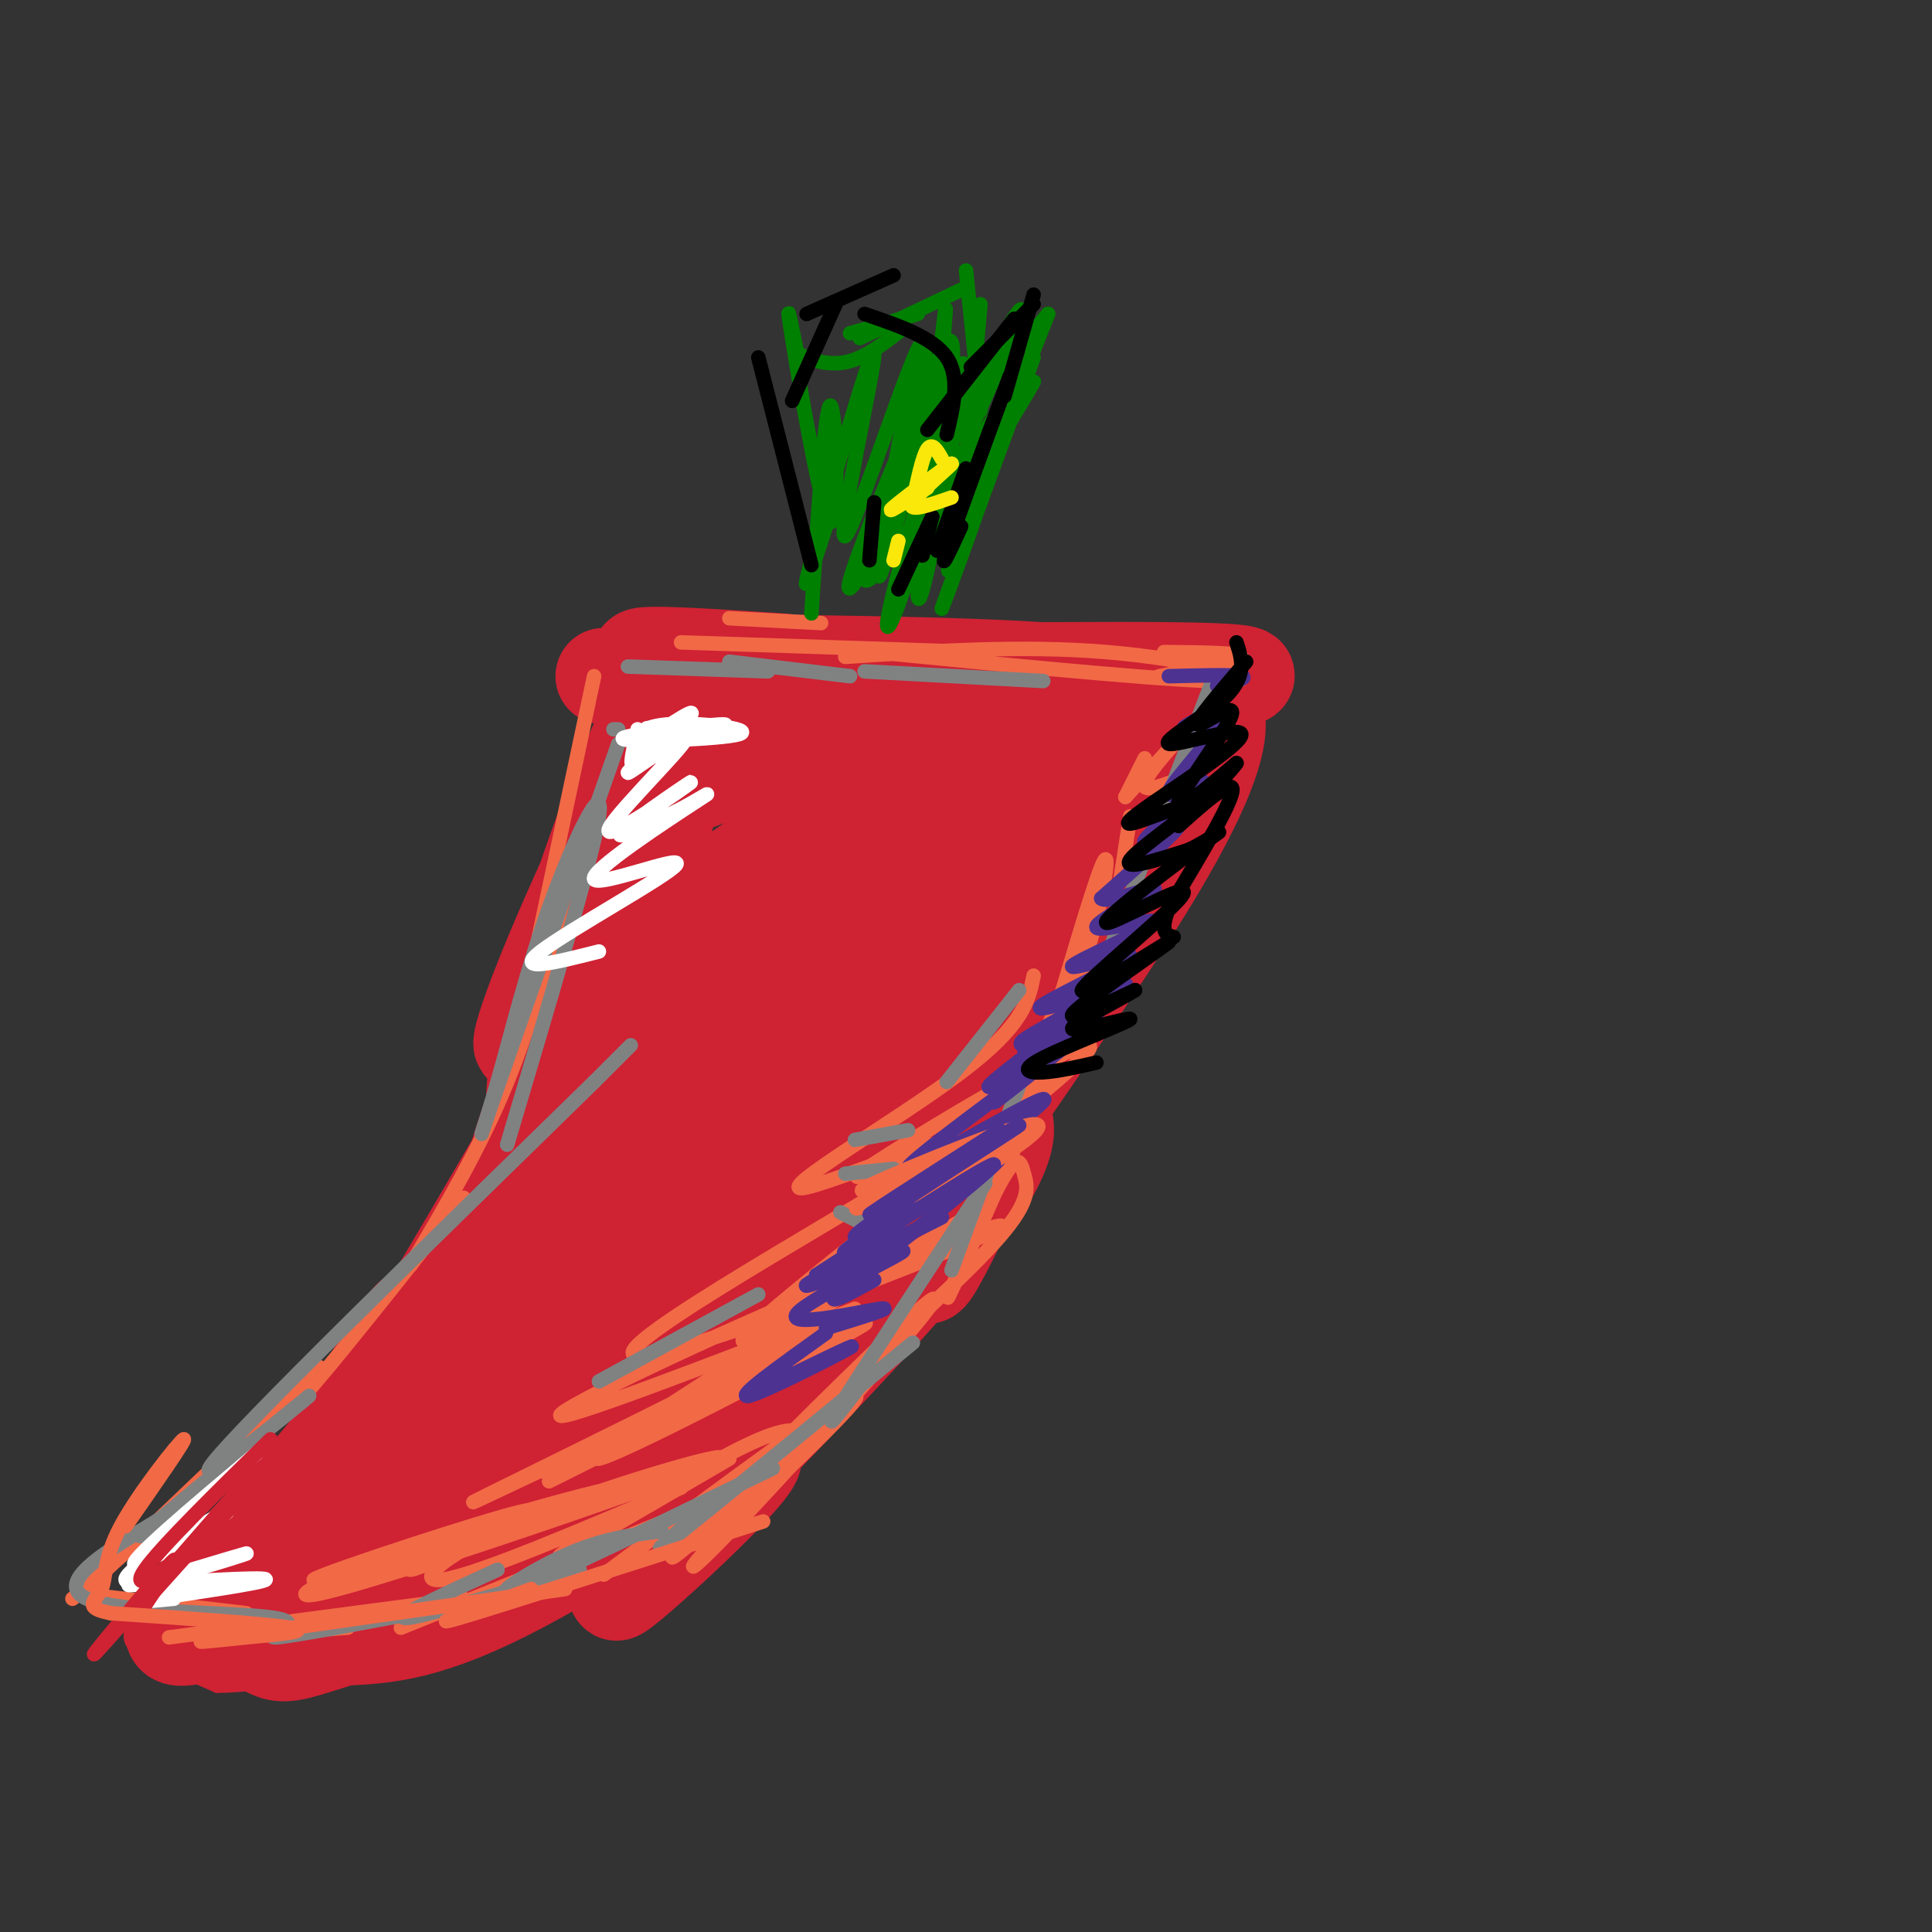 <svg viewBox='0 0 400 400' version='1.1' xmlns='http://www.w3.org/2000/svg' xmlns:xlink='http://www.w3.org/1999/xlink'><rect x="0" y="0" width="400" height="400" fill="#333333" stroke="none"/><g fill='none' stroke='rgb(207,34,51)' stroke-width='20' stroke-linecap='round' stroke-linejoin='round'><path d='M125,140c54.167,-0.833 108.333,-1.667 126,-1c17.667,0.667 -1.167,2.833 -20,5'/><path d='M231,144c-5.631,2.048 -9.708,4.667 -30,3c-20.292,-1.667 -56.798,-7.619 -66,-10c-9.202,-2.381 8.899,-1.190 27,0'/><path d='M133,137c33.249,0.287 66.497,0.575 85,2c18.503,1.425 22.259,3.988 26,5c3.741,1.012 7.466,0.473 8,5c0.534,4.527 -2.122,14.119 -15,35c-12.878,20.881 -35.978,53.051 -45,67c-9.022,13.949 -3.968,9.679 -2,10c1.968,0.321 0.848,5.235 3,2c2.152,-3.235 7.576,-14.617 13,-26'/><path d='M206,237c2.303,-5.741 1.561,-7.094 2,-5c0.439,2.094 2.060,7.636 -17,30c-19.060,22.364 -58.799,61.551 -63,67c-4.201,5.449 27.138,-22.841 28,-27c0.862,-4.159 -28.754,15.812 -48,26c-19.246,10.188 -28.123,10.594 -37,11'/><path d='M71,339c-8.525,2.656 -11.337,3.794 -14,3c-2.663,-0.794 -5.179,-3.522 -9,-4c-3.821,-0.478 -8.949,1.292 -11,1c-2.051,-0.292 -1.026,-2.646 0,-5'/><path d='M37,334c6.022,-6.717 21.078,-21.010 32,-35c10.922,-13.990 17.711,-27.678 16,-26c-1.711,1.678 -11.922,18.721 -15,25c-3.078,6.279 0.978,1.794 12,-16c11.022,-17.794 29.011,-48.897 47,-80'/><path d='M129,202c7.951,-12.532 4.329,-3.864 6,-16c1.671,-12.136 8.633,-45.078 6,-47c-2.633,-1.922 -14.863,27.175 -22,50c-7.137,22.825 -9.182,39.379 -8,39c1.182,-0.379 5.591,-17.689 10,-35'/><path d='M121,193c8.268,-21.291 23.937,-57.019 23,-57c-0.937,0.019 -18.480,35.784 -28,58c-9.520,22.216 -11.018,30.882 -2,12c9.018,-18.882 28.552,-65.314 28,-62c-0.552,3.314 -21.189,56.373 -30,81c-8.811,24.627 -5.795,20.823 -8,27c-2.205,6.177 -9.630,22.336 3,7c12.630,-15.336 45.315,-62.168 78,-109'/><path d='M185,150c13.731,-18.395 9.060,-9.881 2,-2c-7.060,7.881 -16.508,15.129 -29,31c-12.492,15.871 -28.027,40.365 -36,57c-7.973,16.635 -8.383,25.410 -8,29c0.383,3.590 1.558,1.996 4,0c2.442,-1.996 6.152,-4.393 11,-13c4.848,-8.607 10.835,-23.423 24,-43c13.165,-19.577 33.507,-43.916 27,-35c-6.507,8.916 -39.863,51.087 -55,73c-15.137,21.913 -12.055,23.567 -11,26c1.055,2.433 0.084,5.644 3,5c2.916,-0.644 9.720,-5.142 12,-5c2.280,0.142 0.037,4.923 16,-19c15.963,-23.923 50.132,-76.549 57,-87c6.868,-10.451 -13.566,21.275 -34,53'/><path d='M168,220c-14.936,24.858 -35.276,60.504 -33,57c2.276,-3.504 27.166,-46.157 41,-68c13.834,-21.843 16.611,-22.877 22,-29c5.389,-6.123 13.392,-17.334 8,-8c-5.392,9.334 -24.177,39.213 -30,52c-5.823,12.787 1.317,8.481 13,-6c11.683,-14.481 27.909,-39.137 37,-51c9.091,-11.863 11.045,-10.931 13,-10'/><path d='M239,157c5.892,-2.581 14.123,-4.035 2,-2c-12.123,2.035 -44.600,7.559 -61,8c-16.400,0.441 -16.723,-4.203 -18,-7c-1.277,-2.797 -3.509,-3.749 1,-5c4.509,-1.251 15.760,-2.801 22,-4c6.240,-1.199 7.467,-2.048 3,0c-4.467,2.048 -14.630,6.992 -24,10c-9.370,3.008 -17.946,4.079 -20,2c-2.054,-2.079 2.413,-7.308 12,-9c9.587,-1.692 24.293,0.154 39,2'/><path d='M195,152c7.346,0.278 6.210,-0.027 5,5c-1.210,5.027 -2.493,15.386 0,18c2.493,2.614 8.761,-2.517 -8,14c-16.761,16.517 -56.550,54.683 -64,61c-7.450,6.317 17.441,-19.216 33,-33c15.559,-13.784 21.787,-15.819 27,-17c5.213,-1.181 9.413,-1.509 12,-2c2.587,-0.491 3.563,-1.144 -1,7c-4.563,8.144 -14.664,25.085 -30,44c-15.336,18.915 -35.908,39.803 -36,39c-0.092,-0.803 20.295,-23.298 37,-40c16.705,-16.702 29.728,-27.612 31,-26c1.272,1.612 -9.208,15.746 -22,30c-12.792,14.254 -27.896,28.627 -43,43'/><path d='M136,295c-9.022,9.519 -10.078,11.817 -6,6c4.078,-5.817 13.289,-19.747 29,-34c15.711,-14.253 37.920,-28.828 27,-18c-10.920,10.828 -54.970,47.058 -73,62c-18.030,14.942 -10.040,8.597 -7,4c3.040,-4.597 1.131,-7.447 16,-18c14.869,-10.553 46.515,-28.808 36,-23c-10.515,5.808 -63.190,35.678 -81,43c-17.810,7.322 -0.753,-7.903 13,-19c13.753,-11.097 24.203,-18.064 32,-22c7.797,-3.936 12.942,-4.839 14,-4c1.058,0.839 -1.971,3.419 -5,6'/><path d='M131,278c-15.106,10.468 -50.370,33.637 -64,42c-13.630,8.363 -5.625,1.921 -2,-2c3.625,-3.921 2.871,-5.320 10,-13c7.129,-7.680 22.143,-21.641 35,-32c12.857,-10.359 23.558,-17.115 12,-7c-11.558,10.115 -45.374,37.101 -48,40c-2.626,2.899 25.940,-18.290 37,-25c11.060,-6.710 4.615,1.058 -9,12c-13.615,10.942 -34.400,25.056 -42,29c-7.600,3.944 -2.017,-2.283 5,-8c7.017,-5.717 15.466,-10.924 19,-12c3.534,-1.076 2.153,1.978 -1,6c-3.153,4.022 -8.076,9.011 -13,14'/><path d='M70,322c-5.079,3.799 -11.275,6.297 -7,5c4.275,-1.297 19.022,-6.389 22,-5c2.978,1.389 -5.814,9.259 -10,13c-4.186,3.741 -3.768,3.355 -4,2c-0.232,-1.355 -1.116,-3.677 -2,-6'/></g>
<g fill='none' stroke='rgb(242,105,70)' stroke-width='3' stroke-linecap='round' stroke-linejoin='round'><path d='M123,140c0.000,0.000 -14.000,66.000 -14,66'/><path d='M118,181c-3.750,14.750 -7.500,29.500 -13,43c-5.500,13.500 -12.750,25.750 -20,38'/><path d='M96,248c-13.750,17.417 -27.500,34.833 -34,42c-6.500,7.167 -5.750,4.083 -5,1'/><path d='M66,283c0.000,0.000 -44.000,42.000 -44,42'/><path d='M47,303c0.000,0.000 -32.000,28.000 -32,28'/><path d='M17,330c0.000,0.000 34.000,4.000 34,4'/><path d='M45,339c0.000,0.000 27.000,-2.000 27,-2'/><path d='M35,339c0.000,0.000 61.000,-8.000 61,-8'/><path d='M83,337c0.000,0.000 57.000,-23.000 57,-23'/><path d='M125,326c24.577,-18.275 49.154,-36.550 52,-37c2.846,-0.450 -16.038,16.926 -26,27c-9.962,10.074 -11.000,12.844 3,-2c14.000,-14.844 43.038,-47.304 39,-45c-4.038,2.304 -41.154,39.373 -51,50c-9.846,10.627 7.577,-5.186 25,-21'/><path d='M151,302c-18.311,10.689 -36.622,21.378 -35,20c1.622,-1.378 23.178,-14.822 35,-21c11.822,-6.178 13.911,-5.089 16,-4'/><path d='M141,308c-20.986,8.943 -41.972,17.886 -49,19c-7.028,1.114 -0.098,-5.600 18,-13c18.098,-7.400 47.363,-15.488 37,-11c-10.363,4.488 -60.353,21.550 -77,26c-16.647,4.450 0.050,-3.711 22,-11c21.950,-7.289 49.151,-13.706 39,-10c-10.151,3.706 -57.656,17.536 -65,19c-7.344,1.464 25.473,-9.439 38,-13c12.527,-3.561 4.763,0.219 -3,4'/><path d='M101,318c-4.556,2.533 -14.444,6.867 -16,7c-1.556,0.133 5.222,-3.933 12,-8'/><path d='M172,289c14.180,-12.661 28.361,-25.321 35,-33c6.639,-7.679 5.737,-10.375 5,-13c-0.737,-2.625 -1.310,-5.178 -6,4c-4.690,9.178 -13.498,30.088 -8,18c5.498,-12.088 25.302,-57.173 26,-61c0.698,-3.827 -17.710,33.603 -21,42c-3.290,8.397 8.537,-12.239 16,-31c7.463,-18.761 10.561,-35.646 10,-37c-0.561,-1.354 -4.780,12.823 -9,27'/><path d='M220,205c-4.012,10.464 -9.542,23.125 -10,27c-0.458,3.875 4.155,-1.036 8,-11c3.845,-9.964 6.923,-24.982 10,-40'/><path d='M233,165c0.000,0.000 4.000,-8.000 4,-8'/><path d='M233,165c5.600,-6.089 11.200,-12.178 11,-12c-0.200,0.178 -6.200,6.622 -7,9c-0.800,2.378 3.600,0.689 8,-1'/><path d='M234,169c0.000,0.000 -2.000,13.000 -2,13'/><path d='M214,202c-1.005,5.100 -2.011,10.200 -15,20c-12.989,9.800 -37.962,24.298 -33,24c4.962,-0.298 39.857,-15.394 30,-8c-9.857,7.394 -64.467,37.277 -65,42c-0.533,4.723 53.012,-15.713 70,-23c16.988,-7.287 -2.580,-1.423 -28,9c-25.420,10.423 -56.691,25.407 -57,27c-0.309,1.593 30.346,-10.203 61,-22'/><path d='M177,271c-14.198,8.395 -80.193,40.383 -79,40c1.193,-0.383 69.574,-33.136 73,-34c3.426,-0.864 -58.102,30.160 -58,30c0.102,-0.160 61.835,-31.505 66,-33c4.165,-1.495 -49.239,26.858 -55,28c-5.761,1.142 36.119,-24.929 78,-51'/><path d='M202,251c-3.703,1.836 -51.962,31.925 -48,26c3.962,-5.925 60.144,-47.864 70,-58c9.856,-10.136 -26.612,11.533 -40,20c-13.388,8.467 -3.694,3.734 6,-1'/><path d='M151,128c0.000,0.000 19.000,1.000 19,1'/><path d='M141,133c0.000,0.000 61.000,2.000 61,2'/><path d='M175,136c18.267,-1.222 36.533,-2.444 54,-1c17.467,1.444 34.133,5.556 26,6c-8.133,0.444 -41.067,-2.778 -74,-6'/></g>
<g fill='none' stroke='rgb(207,34,51)' stroke-width='3' stroke-linecap='round' stroke-linejoin='round'><path d='M120,178c5.347,1.381 10.694,2.762 16,0c5.306,-2.762 10.570,-9.666 10,-8c-0.570,1.666 -6.974,11.901 -4,11c2.974,-0.901 15.327,-12.938 15,-13c-0.327,-0.063 -13.335,11.849 -15,14c-1.665,2.151 8.013,-5.459 9,-7c0.987,-1.541 -6.718,2.988 -9,4c-2.282,1.012 0.859,-1.494 4,-4'/><path d='M146,175c4.785,-3.470 14.746,-10.147 13,-10c-1.746,0.147 -15.201,7.116 -14,5c1.201,-2.116 17.057,-13.319 17,-11c-0.057,2.319 -16.029,18.159 -32,34'/><path d='M140,171c0.000,0.000 -20.000,16.000 -20,16'/></g>
<g fill='none' stroke='rgb(128,130,130)' stroke-width='3' stroke-linecap='round' stroke-linejoin='round'><path d='M212,222c0.000,0.000 -15.000,41.000 -15,41'/><path d='M204,245c-12.833,19.500 -25.667,39.000 -30,46c-4.333,7.000 -0.167,1.500 4,-4'/><path d='M189,278c-20.833,17.083 -41.667,34.167 -49,40c-7.333,5.833 -1.167,0.417 5,-5'/><path d='M160,304c-23.044,11.222 -46.089,22.444 -53,25c-6.911,2.556 2.311,-3.556 10,-7c7.689,-3.444 13.844,-4.222 20,-5'/><path d='M120,325c-16.583,5.000 -33.167,10.000 -36,10c-2.833,0.000 8.083,-5.000 19,-10'/><path d='M91,333c-15.617,2.965 -31.234,5.931 -34,6c-2.766,0.069 7.320,-2.758 0,-4c-7.320,-1.242 -32.044,-0.900 -39,-4c-6.956,-3.100 3.858,-9.642 11,-14c7.142,-4.358 10.612,-6.531 10,-6c-0.612,0.531 -5.306,3.765 -10,7'/><path d='M29,318c8.500,-7.250 34.750,-28.875 35,-29c0.250,-0.125 -25.500,21.250 -20,14c5.500,-7.250 42.250,-43.125 79,-79'/><path d='M123,224c13.167,-13.167 6.583,-6.583 0,0'/><path d='M105,237c8.879,-29.807 17.758,-59.614 19,-68c1.242,-8.386 -5.152,4.649 -10,18c-4.848,13.351 -8.152,27.018 -11,37c-2.848,9.982 -5.242,16.281 -1,4c4.242,-12.281 15.121,-43.140 26,-74'/><path d='M128,151c0.000,0.000 -1.000,0.000 -1,0'/><path d='M130,138c0.000,0.000 29.000,1.000 29,1'/><path d='M151,137c0.000,0.000 25.000,3.000 25,3'/><path d='M179,139c0.000,0.000 37.000,2.000 37,2'/><path d='M251,141c0.000,0.000 -21.000,55.000 -21,55'/><path d='M232,187c0.000,0.000 -3.000,5.000 -3,5'/><path d='M211,205c0.000,0.000 -15.000,19.000 -15,19'/><path d='M177,236c0.000,0.000 11.000,-2.000 11,-2'/><path d='M175,243c0.000,0.000 10.000,-1.000 10,-1'/><path d='M174,251c0.000,0.000 6.000,3.000 6,3'/><path d='M157,268c0.000,0.000 -33.000,18.000 -33,18'/></g>
<g fill='none' stroke='rgb(255,255,255)' stroke-width='3' stroke-linecap='round' stroke-linejoin='round'><path d='M132,151c-0.822,3.840 -1.644,7.679 -1,7c0.644,-0.679 2.752,-5.877 3,-7c0.248,-1.123 -1.366,1.829 -2,2c-0.634,0.171 -0.289,-2.440 6,-3c6.289,-0.560 18.521,0.932 15,2c-3.521,1.068 -22.794,1.710 -24,1c-1.206,-0.710 15.655,-2.774 20,-3c4.345,-0.226 -3.828,1.387 -12,3'/><path d='M137,153c-3.658,1.307 -6.804,3.073 -4,1c2.804,-2.073 11.558,-7.985 10,-6c-1.558,1.985 -13.428,11.869 -13,12c0.428,0.131 13.153,-9.490 12,-7c-1.153,2.490 -16.185,17.090 -16,19c0.185,1.910 15.588,-8.870 17,-10c1.412,-1.130 -11.168,7.392 -14,10c-2.832,2.608 4.084,-0.696 11,-4'/><path d='M140,168c4.288,-2.168 9.508,-5.589 4,-2c-5.508,3.589 -21.744,14.189 -21,16c0.744,1.811 18.470,-5.166 17,-3c-1.470,2.166 -22.134,13.476 -28,18c-5.866,4.524 3.067,2.262 12,0'/><path d='M53,301c-13.573,11.439 -27.145,22.877 -25,23c2.145,0.123 20.008,-11.070 19,-11c-1.008,0.070 -20.887,11.404 -21,14c-0.113,2.596 19.539,-3.544 24,-5c4.461,-1.456 -6.270,1.772 -17,5'/><path d='M33,327c-5.204,1.124 -9.715,1.435 -3,1c6.715,-0.435 24.654,-1.617 25,-1c0.346,0.617 -16.901,3.033 -23,4c-6.099,0.967 -1.049,0.483 4,0'/></g>
<g fill='none' stroke='rgb(207,34,51)' stroke-width='3' stroke-linecap='round' stroke-linejoin='round'><path d='M56,298c-11.437,11.233 -22.874,22.466 -26,27c-3.126,4.534 2.059,2.370 10,-5c7.941,-7.370 18.638,-19.946 14,-15c-4.638,4.946 -24.611,27.413 -28,31c-3.389,3.587 9.805,-11.707 23,-27'/><path d='M49,309c-4.009,4.524 -25.533,29.334 -29,33c-3.467,3.666 11.122,-13.811 15,-18c3.878,-4.189 -2.956,4.911 -6,10c-3.044,5.089 -2.298,6.168 1,8c3.298,1.832 9.149,4.416 15,7'/><path d='M45,349c9.524,0.000 25.833,-3.500 27,-4c1.167,-0.500 -12.810,2.000 -20,2c-7.190,0.000 -7.595,-2.500 -8,-5'/></g>
<g fill='none' stroke='rgb(242,105,70)' stroke-width='3' stroke-linecap='round' stroke-linejoin='round'><path d='M158,315c-27.500,8.833 -55.000,17.667 -63,20c-8.000,2.333 3.500,-1.833 15,-6'/><path d='M117,329c-29.548,4.185 -59.095,8.369 -70,10c-10.905,1.631 -3.167,0.708 4,0c7.167,-0.708 13.762,-1.202 9,-2c-4.762,-0.798 -20.881,-1.899 -37,-3'/><path d='M23,334c-6.174,-1.153 -3.108,-2.536 -2,-5c1.108,-2.464 0.260,-6.010 4,-13c3.740,-6.990 12.069,-17.426 13,-18c0.931,-0.574 -5.534,8.713 -12,18'/><path d='M241,135c8.083,0.083 16.167,0.167 16,1c-0.167,0.833 -8.583,2.417 -17,4'/></g>
<g fill='none' stroke='rgb(0,128,0)' stroke-width='3' stroke-linecap='round' stroke-linejoin='round'><path d='M168,127c1.446,-22.036 2.893,-44.071 4,-43c1.107,1.071 1.875,25.250 0,24c-1.875,-1.250 -6.393,-27.929 -8,-38c-1.607,-10.071 -0.304,-3.536 1,3'/><path d='M165,73c1.844,1.222 5.956,2.778 10,2c4.044,-0.778 8.022,-3.889 12,-7'/><path d='M176,69c0.000,0.000 14.000,-4.000 14,-4'/><path d='M178,70c0.000,0.000 21.000,-10.000 21,-10'/><path d='M200,56c0.000,0.000 3.000,29.000 3,29'/><path d='M203,63c0.000,0.000 -3.000,33.000 -3,33'/><path d='M200,91c4.792,-10.524 9.583,-21.048 11,-25c1.417,-3.952 -0.542,-1.333 -3,3c-2.458,4.333 -5.417,10.381 -4,10c1.417,-0.381 7.208,-7.190 13,-14'/><path d='M217,65c-8.833,22.250 -17.667,44.500 -20,51c-2.333,6.500 1.833,-2.750 6,-12'/><path d='M214,74c-9.687,26.403 -19.374,52.806 -19,52c0.374,-0.806 10.810,-28.821 13,-38c2.190,-9.179 -3.867,0.478 -8,8c-4.133,7.522 -6.344,12.910 -2,7c4.344,-5.910 15.241,-23.117 16,-24c0.759,-0.883 -8.621,14.559 -18,30'/><path d='M196,109c-4.298,7.397 -6.042,10.891 -3,4c3.042,-6.891 10.870,-24.166 7,-20c-3.870,4.166 -19.438,29.772 -21,27c-1.562,-2.772 10.883,-33.922 11,-35c0.117,-1.078 -12.092,27.917 -14,35c-1.908,7.083 6.486,-7.747 11,-22c4.514,-14.253 5.147,-27.929 4,-27c-1.147,0.929 -4.073,16.465 -7,32'/><path d='M184,103c-2.687,10.161 -5.903,19.564 -3,10c2.903,-9.564 11.925,-38.094 15,-42c3.075,-3.906 0.201,16.814 -4,34c-4.201,17.186 -9.730,30.840 -8,22c1.730,-8.840 10.721,-40.173 14,-49c3.279,-8.827 0.848,4.850 -2,20c-2.848,15.150 -6.113,31.771 -6,24c0.113,-7.771 3.604,-39.935 5,-52c1.396,-12.065 0.698,-4.033 0,4'/><path d='M195,74c-3.793,14.592 -13.275,49.070 -13,45c0.275,-4.070 10.306,-46.690 9,-48c-1.306,-1.310 -13.948,38.690 -16,40c-2.052,1.310 6.486,-36.070 6,-38c-0.486,-1.930 -9.996,31.592 -13,43c-3.004,11.408 0.498,0.704 4,-10'/></g>
<g fill='none' stroke='rgb(0,0,0)' stroke-width='3' stroke-linecap='round' stroke-linejoin='round'><path d='M157,74c0.000,0.000 11.000,43.000 11,43'/><path d='M164,83c0.000,0.000 9.000,-20.000 9,-20'/><path d='M167,65c0.000,0.000 18.000,-8.000 18,-8'/><path d='M179,65c7.083,2.417 14.167,4.833 17,9c2.833,4.167 1.417,10.083 0,16'/><path d='M192,89c0.000,0.000 18.000,-23.000 18,-23'/><path d='M201,76c0.000,0.000 13.000,-13.000 13,-13'/><path d='M214,61c0.000,0.000 -6.000,21.000 -6,21'/><path d='M209,78c-5.667,15.417 -11.333,30.833 -13,36c-1.667,5.167 0.667,0.083 3,-5'/><path d='M200,97c0.000,0.000 -6.000,17.000 -6,17'/><path d='M193,107c0.000,0.000 -2.000,8.000 -2,8'/><path d='M193,107c0.000,0.000 -7.000,15.000 -7,15'/><path d='M181,104c0.000,0.000 -1.000,12.000 -1,12'/></g>
<g fill='none' stroke='rgb(250,232,11)' stroke-width='3' stroke-linecap='round' stroke-linejoin='round'><path d='M197,103c-4.685,1.619 -9.369,3.238 -8,1c1.369,-2.238 8.792,-8.333 8,-8c-0.792,0.333 -9.798,7.095 -12,9c-2.202,1.905 2.399,-1.048 7,-4'/><path d='M195,95c-1.000,-1.750 -2.000,-3.500 -3,-2c-1.000,1.500 -2.000,6.250 -3,11'/><path d='M186,112c0.000,0.000 -1.000,4.000 -1,4'/></g>
<g fill='none' stroke='rgb(77,50,146)' stroke-width='3' stroke-linecap='round' stroke-linejoin='round'><path d='M242,140c6.667,-0.167 13.333,-0.333 15,0c1.667,0.333 -1.667,1.167 -5,2'/><path d='M251,148c0.000,0.000 -1.000,0.000 -1,0'/><path d='M251,148c2.083,-3.083 4.167,-6.167 4,-6c-0.167,0.167 -2.583,3.583 -5,7'/><path d='M249,149c0.000,0.000 2.000,1.000 2,1'/><path d='M249,149c-2.627,1.180 -5.254,2.361 -3,1c2.254,-1.361 9.389,-5.263 8,-2c-1.389,3.263 -11.300,13.692 -12,16c-0.700,2.308 7.812,-3.505 7,-2c-0.812,1.505 -10.950,10.328 -12,12c-1.050,1.672 6.986,-3.808 7,-3c0.014,0.808 -7.993,7.904 -16,15'/><path d='M228,186c1.034,1.321 11.619,-2.877 11,-2c-0.619,0.877 -12.443,6.828 -12,8c0.443,1.172 13.152,-2.435 12,-1c-1.152,1.435 -16.164,7.910 -17,9c-0.836,1.090 12.506,-3.207 12,-2c-0.506,1.207 -14.859,7.916 -18,10c-3.141,2.084 4.929,-0.458 13,-3'/><path d='M229,205c-1.277,1.462 -10.971,6.618 -15,9c-4.029,2.382 -2.394,1.989 -2,3c0.394,1.011 -0.454,3.426 4,1c4.454,-2.426 14.210,-9.691 10,-6c-4.210,3.691 -22.386,18.340 -20,16c2.386,-2.340 25.335,-21.668 27,-24c1.665,-2.332 -17.953,12.334 -25,18c-7.047,5.666 -1.524,2.333 4,-1'/><path d='M212,221c5.049,-2.968 15.673,-9.889 8,-4c-7.673,5.889 -33.642,24.589 -32,25c1.642,0.411 30.894,-17.467 28,-14c-2.894,3.467 -37.933,28.280 -41,31c-3.067,2.720 25.838,-16.651 31,-19c5.162,-2.349 -13.419,12.326 -32,27'/><path d='M174,267c-4.167,4.167 1.417,1.083 7,-2'/></g>
<g fill='none' stroke='rgb(242,105,70)' stroke-width='3' stroke-linecap='round' stroke-linejoin='round'><path d='M193,241c9.521,-3.844 19.041,-7.687 13,-3c-6.041,4.687 -27.645,17.905 -27,18c0.645,0.095 23.537,-12.933 32,-19c8.463,-6.067 2.497,-5.173 -9,0c-11.497,5.173 -28.525,14.624 -24,13c4.525,-1.624 30.603,-14.322 32,-16c1.397,-1.678 -21.887,7.663 -29,11c-7.113,3.337 1.943,0.668 11,-2'/></g>
<g fill='none' stroke='rgb(77,50,146)' stroke-width='3' stroke-linecap='round' stroke-linejoin='round'><path d='M207,234c-15.527,9.949 -31.055,19.897 -26,17c5.055,-2.897 30.691,-18.641 30,-18c-0.691,0.641 -27.711,17.667 -33,22c-5.289,4.333 11.153,-4.026 20,-9c8.847,-4.974 10.099,-6.564 4,-3c-6.099,3.564 -19.550,12.282 -33,21'/><path d='M169,264c2.926,-0.491 26.741,-12.220 26,-12c-0.741,0.220 -26.038,12.388 -28,14c-1.962,1.612 19.412,-7.331 20,-7c0.588,0.331 -19.611,9.935 -22,13c-2.389,3.065 13.032,-0.410 17,-1c3.968,-0.590 -3.516,1.705 -11,4'/><path d='M171,276c-9.511,6.800 -19.022,13.600 -16,13c3.022,-0.600 18.578,-8.600 21,-10c2.422,-1.400 -8.289,3.800 -19,9'/></g>
<g fill='none' stroke='rgb(0,0,0)' stroke-width='3' stroke-linecap='round' stroke-linejoin='round'><path d='M258,137c-5.417,6.304 -10.833,12.607 -10,13c0.833,0.393 7.917,-5.125 7,-2c-0.917,3.125 -9.833,14.893 -11,18c-1.167,3.107 5.417,-2.446 12,-8'/><path d='M256,158c-1.667,2.476 -11.833,12.667 -12,13c-0.167,0.333 9.667,-9.190 11,-8c1.333,1.190 -5.833,13.095 -13,25'/><path d='M242,188c-2.000,5.167 -0.500,5.583 1,6'/><path d='M256,133c1.100,3.354 2.200,6.709 -2,11c-4.200,4.291 -13.699,9.520 -12,10c1.699,0.480 14.597,-3.787 15,-2c0.403,1.787 -11.690,9.628 -18,14c-6.310,4.372 -6.836,5.275 -3,4c3.836,-1.275 12.033,-4.728 11,-3c-1.033,1.728 -11.295,8.637 -13,11c-1.705,2.363 5.148,0.182 12,-2'/><path d='M246,176c4.416,-1.995 9.456,-5.983 4,-2c-5.456,3.983 -21.409,15.935 -21,17c0.409,1.065 17.182,-8.759 16,-6c-1.182,2.759 -20.317,18.100 -21,20c-0.683,1.900 17.085,-9.642 18,-10c0.915,-0.358 -15.024,10.469 -19,14c-3.976,3.531 4.012,-0.235 12,-4'/><path d='M235,205c-2.099,1.430 -13.347,7.005 -13,8c0.347,0.995 12.289,-2.589 12,-2c-0.289,0.589 -12.809,5.351 -18,8c-5.191,2.649 -3.055,3.185 0,3c3.055,-0.185 7.027,-1.093 11,-2'/></g>
</svg>
